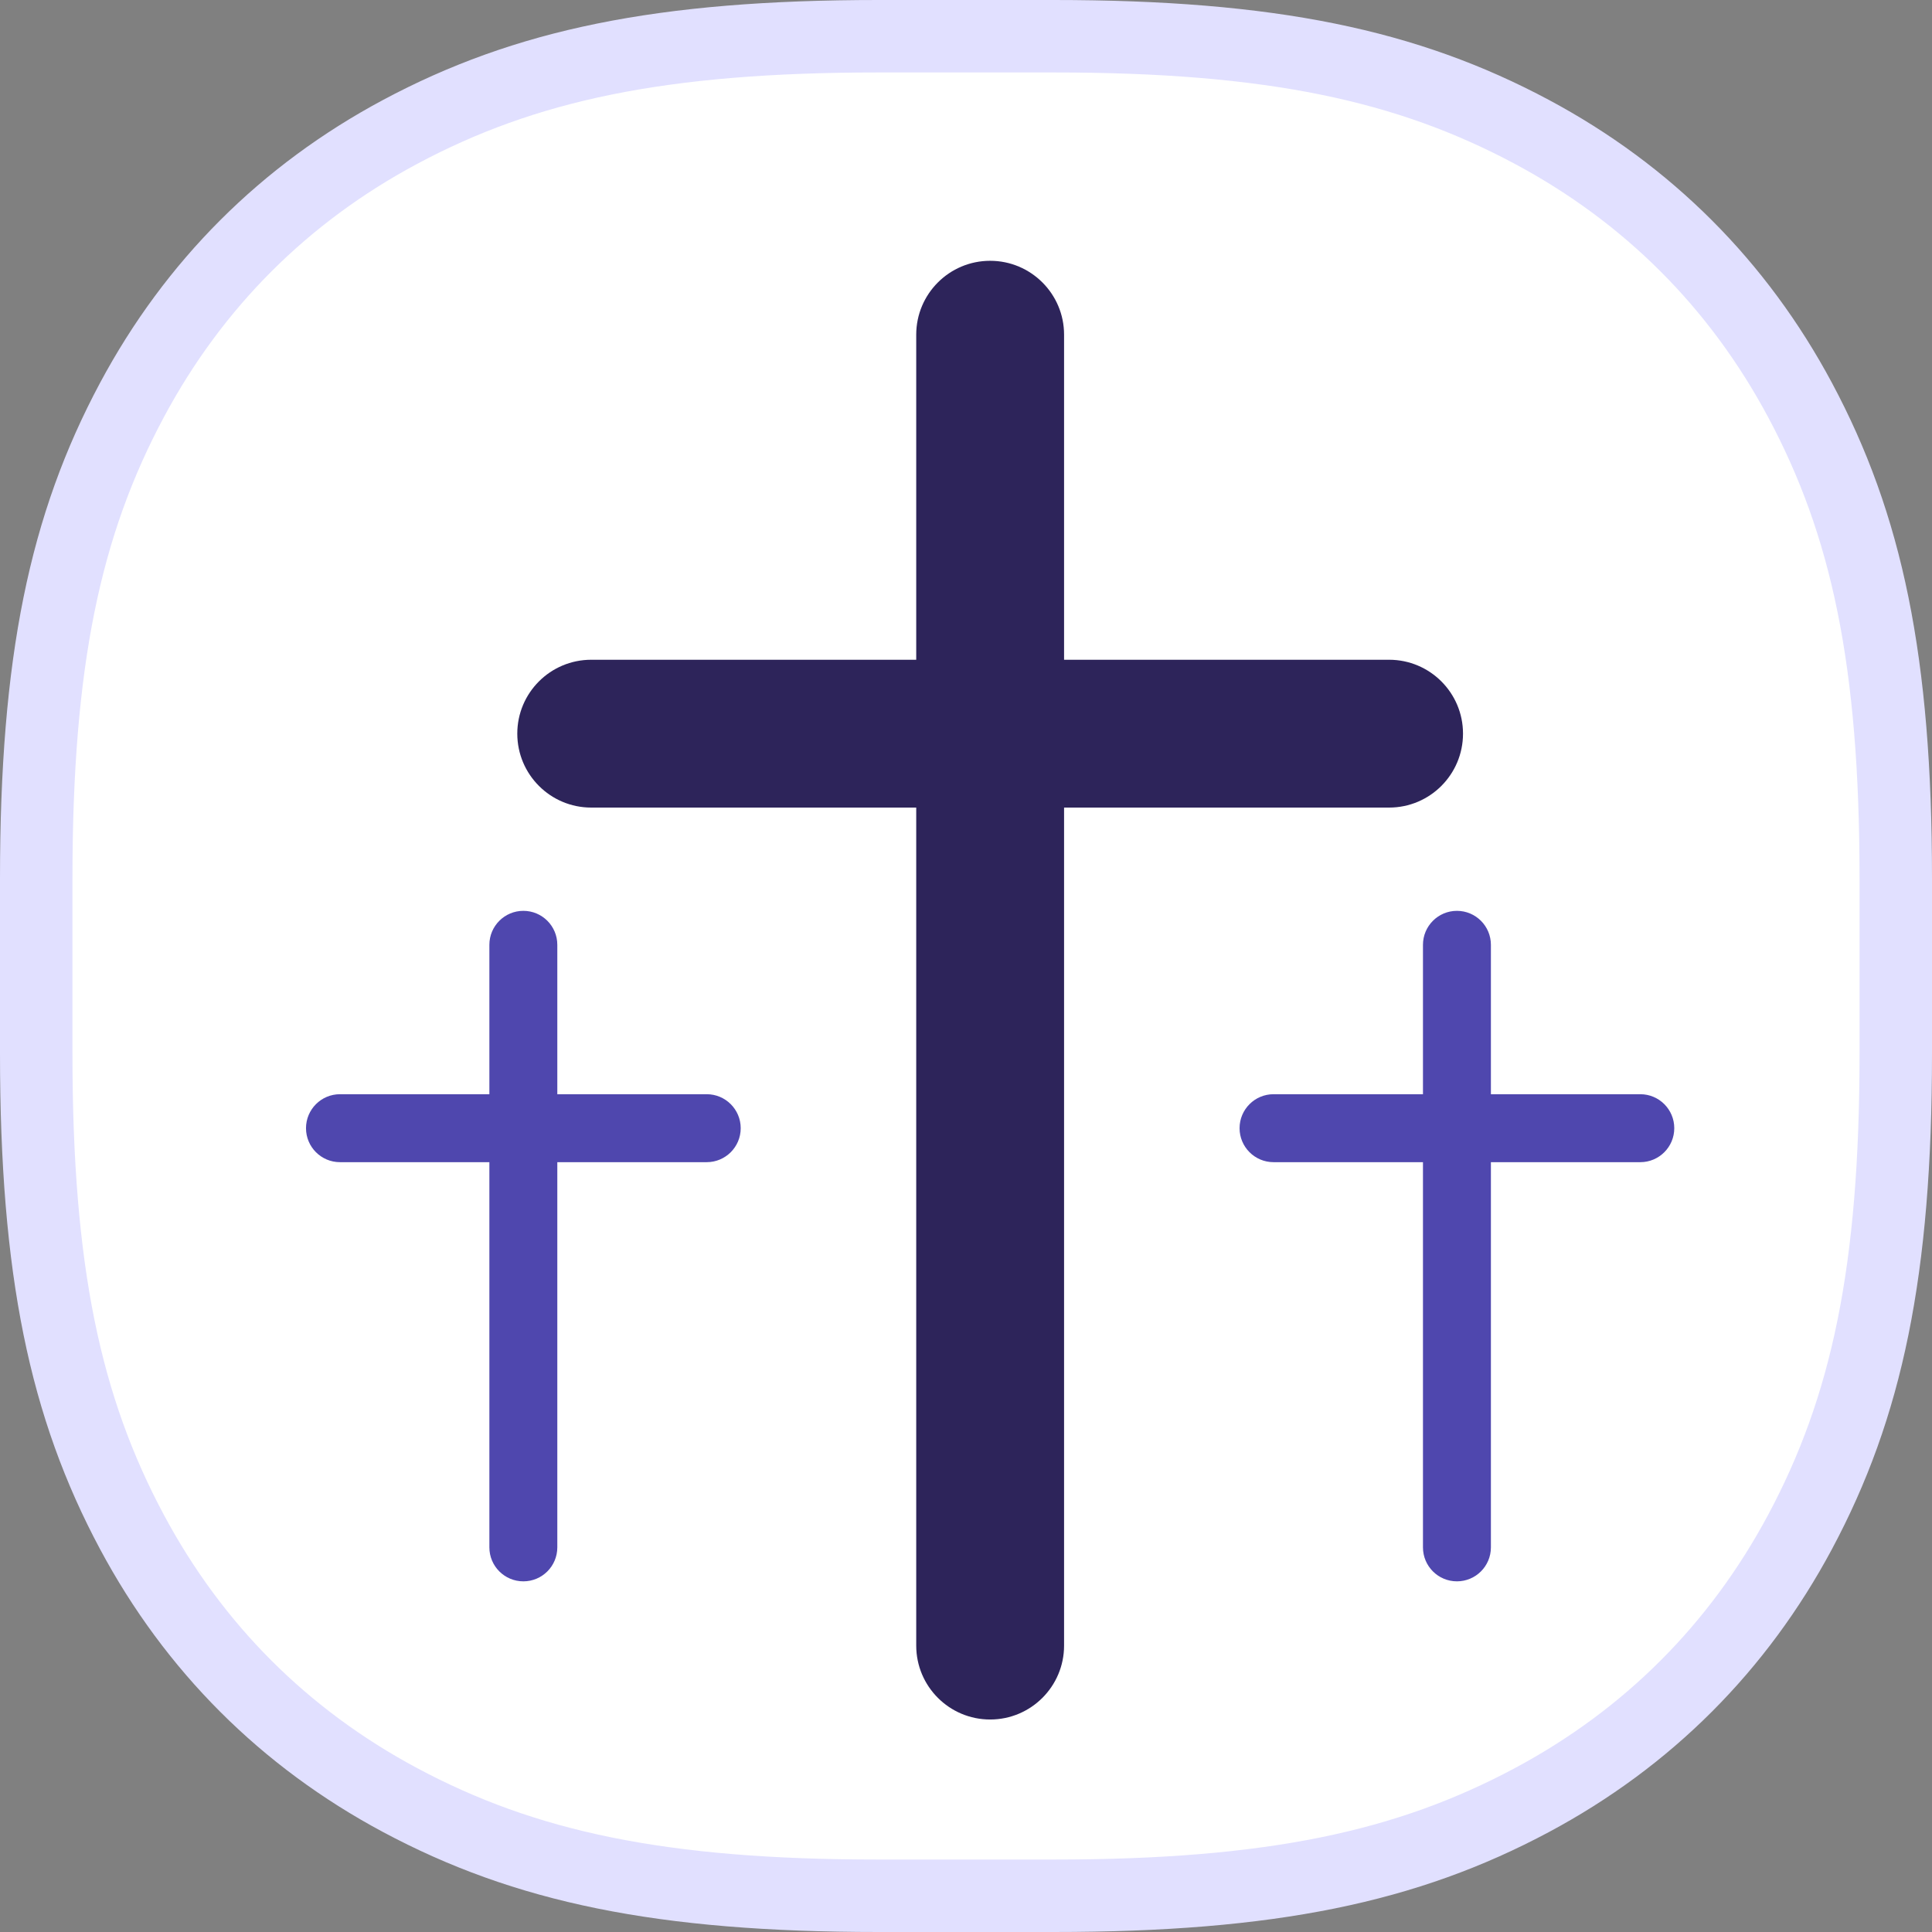 <?xml version="1.0" encoding="UTF-8"?>
<svg width="80px" height="80px" viewBox="0 0 80 80" version="1.1" xmlns="http://www.w3.org/2000/svg" xmlns:xlink="http://www.w3.org/1999/xlink">
    <rect x="0" y="0" width="80" height="80" fill="#808080" stroke="none"/>
    <!-- Generator: Sketch 60 (88103) - https://sketch.com -->
    <title>icon/multi-church</title>
    <desc>Created with Sketch.</desc>
    <defs>
        <polygon id="path-1" points="0 0 80 0 80 80 0 80"></polygon>
    </defs>
    <g id="icon/multi-church" stroke="none" stroke-width="1" fill="none" fill-rule="evenodd">
        <g id="icon-bg" fill="#FFFFFF" stroke="#E1E0FF">
            <g id="Rectangle">
                <path d="M36.38,1.5 C27.362,1.5 21.738,2.698 16.566,5.463 C11.776,8.025 8.025,11.776 5.463,16.566 C2.698,21.738 1.5,27.362 1.5,36.38 L1.5,43.62 C1.5,52.638 2.698,58.262 5.463,63.434 C8.025,68.224 11.776,71.975 16.566,74.537 C21.738,77.302 27.362,78.5 36.38,78.5 L43.62,78.5 C52.638,78.5 58.262,77.302 63.434,74.537 C68.224,71.975 71.975,68.224 74.537,63.434 C77.302,58.262 78.5,52.638 78.5,43.62 L78.5,36.38 C78.5,27.362 77.302,21.738 74.537,16.566 C71.975,11.776 68.224,8.025 63.434,5.463 C58.262,2.698 52.638,1.5 43.62,1.5 L36.38,1.5 Z" stroke-width="3"></path>
            </g>
        </g>
        <g id="Group-16" transform="translate(1, 1)">
            <g id="Group-3">
                <mask id="mask-2" fill="white">
                    <use xlink:href="#path-1"></use>
                </mask>
                <g id="Clip-2"></g>
            </g>
            <path d="M40,70.201 L40,70.201 C38.31,70.201 36.939,68.831 36.939,67.14 L36.939,12.859 C36.939,11.169 38.31,9.799 40,9.799 C41.689,9.799 43.061,11.169 43.061,12.859 L43.061,67.14 C43.061,68.831 41.689,70.201 40,70.201" id="Fill-4" fill="#2D245A"></path>
            <path d="M20.42,29.378 L20.42,29.378 C20.42,27.689 21.79,26.319 23.481,26.319 L56.52,26.319 C58.21,26.319 59.58,27.689 59.58,29.378 C59.58,31.069 58.21,32.44 56.52,32.44 L23.481,32.44 C21.79,32.44 20.42,31.069 20.42,29.378" id="Fill-6" fill="#2D245A"></path>
            <path d="M20.671,64.48 L20.671,64.48 C19.894,64.48 19.264,63.851 19.264,63.073 L19.264,38.123 C19.264,37.346 19.894,36.716 20.671,36.716 C21.448,36.716 22.077,37.346 22.077,38.123 L22.077,63.073 C22.077,63.851 21.448,64.48 20.671,64.48" id="Fill-8" fill="#4F47AE"></path>
            <path d="M11.671,45.716 L11.671,45.716 C11.671,44.939 12.301,44.309 13.077,44.309 L28.264,44.309 C29.041,44.309 29.671,44.939 29.671,45.716 C29.671,46.493 29.041,47.123 28.264,47.123 L13.077,47.123 C12.301,47.123 11.671,46.493 11.671,45.716" id="Fill-10" fill="#4F47AE"></path>
            <path d="M59.328,64.48 L59.328,64.48 C58.552,64.48 57.922,63.851 57.922,63.073 L57.922,38.123 C57.922,37.346 58.552,36.716 59.328,36.716 C60.105,36.716 60.735,37.346 60.735,38.123 L60.735,63.073 C60.735,63.851 60.105,64.48 59.328,64.48" id="Fill-12" fill="#4F47AE"></path>
            <path d="M50.328,45.716 L50.328,45.716 C50.328,44.939 50.958,44.309 51.735,44.309 L66.922,44.309 C67.698,44.309 68.328,44.939 68.328,45.716 C68.328,46.493 67.698,47.123 66.922,47.123 L51.735,47.123 C50.958,47.123 50.328,46.493 50.328,45.716" id="Fill-14" fill="#4F47AE"></path>
        </g>
    </g>
</svg>